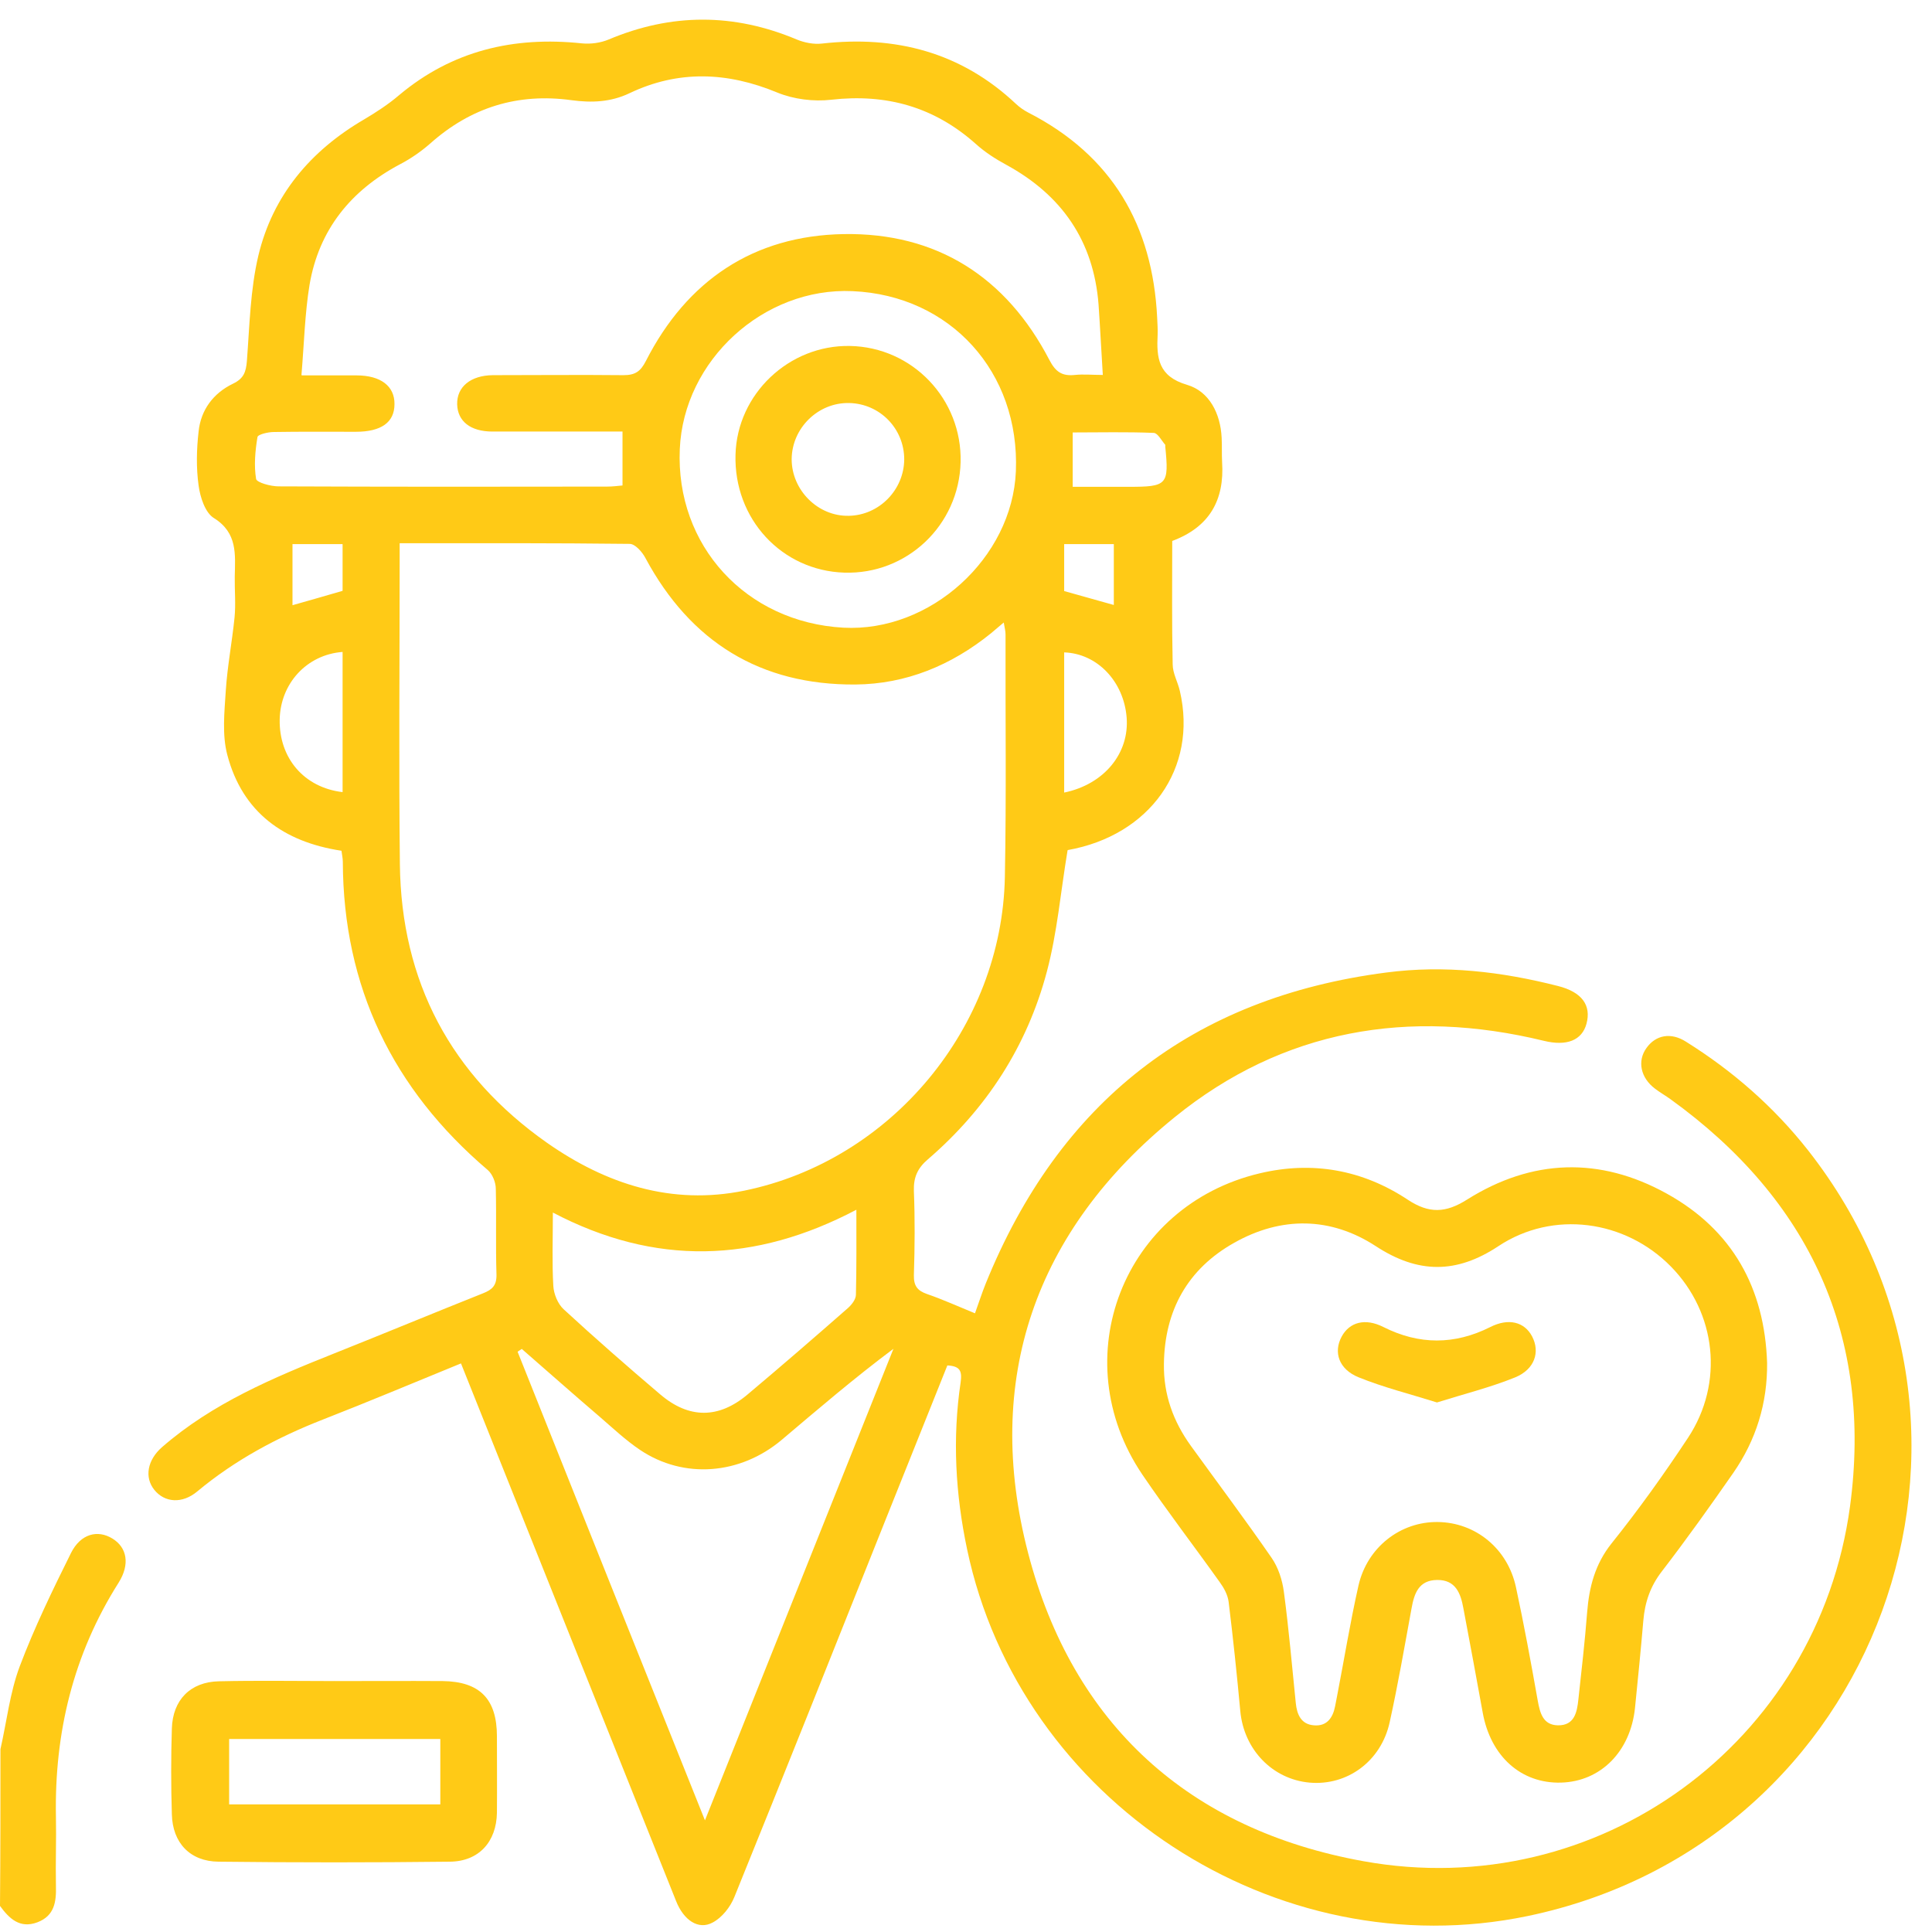 <svg xmlns="http://www.w3.org/2000/svg" width="86" height="86" viewBox="0 0 86 86" fill="none"><path d="M0.02 77.86C0.3 76.63 0.44 75.34 0.88 74.17C1.53 72.45 2.34 70.78 3.16 69.13C3.59 68.27 4.35 68.08 5.01 68.49C5.66 68.89 5.79 69.64 5.28 70.45C3.26 73.64 2.42 77.13 2.49 80.87C2.51 81.89 2.47 82.92 2.49 83.94C2.51 84.65 2.43 85.28 1.66 85.57C0.88 85.86 0.41 85.4 0 84.84C0.02 82.52 0.02 80.19 0.02 77.86Z" fill="#FFCA16"></path><path d="M47.52 37.86C47.21 39.72 47.06 41.52 46.6 43.25C45.72 46.57 43.91 49.36 41.31 51.6C40.84 52 40.66 52.41 40.68 53.02C40.73 54.26 40.72 55.51 40.68 56.76C40.67 57.23 40.83 57.45 41.26 57.6C41.96 57.84 42.64 58.15 43.4 58.46C43.57 57.99 43.71 57.55 43.88 57.13C47.15 49.07 53.06 44.41 61.71 43.29C64.3 42.95 66.84 43.25 69.35 43.89C70.42 44.16 70.84 44.75 70.62 45.57C70.42 46.31 69.74 46.58 68.72 46.33C62.71 44.87 57.11 45.82 52.29 49.73C46.07 54.77 43.75 61.42 45.77 69.15C47.76 76.76 52.93 81.45 60.7 82.85C71.12 84.73 80.92 77.6 82.35 67.06C83.37 59.5 80.57 53.41 74.36 48.93C74.14 48.77 73.89 48.63 73.67 48.46C73.03 47.98 72.87 47.23 73.29 46.65C73.7 46.07 74.38 45.94 75.05 46.37C77.13 47.67 78.96 49.27 80.48 51.2C90.31 63.72 83.6 82.04 68 85.29C56.8 87.62 45.41 80.17 43.05 68.97C42.53 66.51 42.39 64.03 42.76 61.54C42.83 61.04 42.75 60.81 42.17 60.78C41.24 63.1 40.31 65.42 39.38 67.75C37.16 73.32 34.94 78.89 32.69 84.44C32.51 84.89 32.14 85.36 31.72 85.58C31.09 85.92 30.43 85.48 30.09 84.61C28.54 80.74 26.99 76.87 25.44 72.99C23.81 68.91 22.18 64.84 20.52 60.69C18.44 61.54 16.42 62.39 14.37 63.19C12.35 63.98 10.46 64.99 8.78 66.39C8.11 66.95 7.33 66.89 6.87 66.32C6.42 65.76 6.56 64.99 7.21 64.42C9.46 62.46 12.16 61.33 14.89 60.24C17.1 59.36 19.29 58.45 21.5 57.57C21.91 57.41 22.11 57.22 22.1 56.74C22.06 55.47 22.1 54.19 22.07 52.92C22.07 52.63 21.92 52.26 21.71 52.08C17.48 48.48 15.28 43.93 15.26 38.36C15.26 38.2 15.22 38.04 15.2 37.87C12.62 37.48 10.79 36.15 10.12 33.61C9.88 32.71 9.99 31.7 10.05 30.75C10.12 29.66 10.33 28.58 10.44 27.49C10.5 26.89 10.44 26.27 10.45 25.66C10.47 24.68 10.58 23.72 9.52 23.06C9.13 22.82 8.91 22.13 8.84 21.61C8.73 20.82 8.75 20 8.84 19.21C8.94 18.24 9.5 17.5 10.37 17.08C10.85 16.85 10.95 16.56 10.99 16.07C11.11 14.5 11.14 12.9 11.5 11.38C12.14 8.7 13.82 6.71 16.2 5.32C16.74 5 17.28 4.65 17.76 4.24C20.13 2.25 22.87 1.61 25.9 1.93C26.29 1.97 26.73 1.91 27.09 1.76C29.89 0.58 32.67 0.58 35.47 1.76C35.81 1.9 36.22 1.98 36.58 1.94C39.86 1.57 42.78 2.32 45.23 4.63C45.39 4.78 45.58 4.91 45.77 5.01C49.5 6.92 51.31 10.03 51.51 14.15C51.52 14.4 51.54 14.65 51.53 14.9C51.48 15.93 51.55 16.75 52.84 17.13C53.83 17.42 54.33 18.41 54.38 19.49C54.4 19.85 54.38 20.21 54.4 20.57C54.51 22.26 53.84 23.46 52.18 24.08C52.18 25.92 52.16 27.75 52.2 29.57C52.2 29.97 52.43 30.36 52.52 30.76C53.32 34.2 51.18 37.19 47.53 37.84L47.52 37.86ZM17.79 24.17C17.79 24.52 17.79 24.77 17.79 25.01C17.79 29.5 17.75 33.98 17.8 38.47C17.86 43.7 20.07 47.86 24.35 50.87C26.98 52.71 29.9 53.66 33.13 53C39.67 51.66 44.6 45.73 44.73 39.04C44.8 35.44 44.75 31.84 44.76 28.24C44.76 28.09 44.72 27.95 44.68 27.71C44.43 27.92 44.27 28.06 44.1 28.2C42.34 29.62 40.33 30.45 38.08 30.47C33.85 30.5 30.74 28.58 28.73 24.84C28.59 24.57 28.27 24.21 28.03 24.21C24.66 24.17 21.28 24.18 17.79 24.18V24.17ZM13.43 16.71C14.34 16.71 15.1 16.71 15.87 16.71C16.95 16.71 17.57 17.19 17.56 17.99C17.56 18.8 16.97 19.22 15.84 19.22C14.62 19.22 13.4 19.21 12.19 19.23C11.93 19.23 11.47 19.34 11.46 19.46C11.36 20.07 11.3 20.72 11.4 21.32C11.43 21.48 12.05 21.65 12.4 21.65C17.27 21.67 22.14 21.67 27.02 21.66C27.26 21.66 27.5 21.63 27.71 21.61V19.21C25.74 19.21 23.83 19.21 21.92 19.21C20.94 19.21 20.37 18.75 20.35 18C20.33 17.22 20.95 16.71 21.94 16.7C23.88 16.7 25.82 16.68 27.75 16.7C28.27 16.7 28.51 16.54 28.75 16.07C30.58 12.48 33.55 10.49 37.55 10.42C41.7 10.35 44.79 12.33 46.71 16.02C46.99 16.56 47.28 16.75 47.85 16.69C48.23 16.65 48.61 16.69 49.09 16.69C49.02 15.58 48.97 14.56 48.9 13.55C48.68 10.73 47.27 8.69 44.8 7.34C44.32 7.08 43.85 6.78 43.44 6.41C41.59 4.76 39.46 4.16 37 4.44C36.22 4.53 35.33 4.42 34.6 4.12C32.38 3.2 30.2 3.11 28.02 4.15C27.18 4.55 26.33 4.58 25.44 4.46C23.05 4.13 20.96 4.78 19.16 6.38C18.75 6.74 18.29 7.06 17.81 7.31C15.62 8.47 14.2 10.22 13.78 12.67C13.57 13.95 13.54 15.25 13.42 16.68L13.43 16.71ZM23.22 60.05C23.16 60.09 23.1 60.13 23.04 60.17C25.79 67.06 28.54 73.95 31.38 81.03C34.23 73.9 37 66.97 39.77 60.04C38.03 61.34 36.42 62.72 34.8 64.09C32.95 65.65 30.44 65.85 28.49 64.54C27.85 64.11 27.28 63.57 26.7 63.07C25.53 62.07 24.38 61.05 23.22 60.04V60.05ZM37.95 12.96C33.99 12.78 30.43 16.04 30.26 19.99C30.07 24.29 33.21 27.7 37.54 27.94C41.41 28.15 45.06 24.84 45.22 20.98C45.4 16.57 42.31 13.15 37.95 12.96ZM24.61 53.97C24.61 55.17 24.57 56.21 24.63 57.24C24.65 57.6 24.83 58.04 25.09 58.28C26.49 59.57 27.93 60.83 29.39 62.07C30.67 63.16 31.99 63.16 33.28 62.07C34.78 60.81 36.27 59.52 37.74 58.23C37.91 58.08 38.1 57.84 38.1 57.63C38.13 56.42 38.12 55.2 38.12 53.85C33.62 56.22 29.17 56.37 24.6 53.97H24.61ZM15.25 29.02C13.65 29.14 12.48 30.43 12.45 32.03C12.42 33.75 13.54 35.06 15.25 35.26V29.02ZM47.37 35.28C49.16 34.91 50.28 33.52 50.15 31.93C50.02 30.33 48.84 29.09 47.37 29.04V35.28ZM47.75 21.67C48.61 21.67 49.43 21.67 50.25 21.67C51.96 21.67 52.04 21.58 51.87 19.88C51.87 19.85 51.87 19.81 51.87 19.8C51.7 19.61 51.54 19.28 51.36 19.27C50.16 19.22 48.95 19.25 47.75 19.25V21.67ZM49.58 24.22H47.37V26.31C48.11 26.52 48.82 26.72 49.58 26.93V24.21V24.22ZM15.25 24.22H13.02V26.94C13.8 26.72 14.53 26.51 15.25 26.3V24.22Z" fill="#FFCA16"></path><path d="M78.66 60.65C78.68 62.46 78.17 64.1 77.15 65.57C76.12 67.05 75.08 68.51 73.98 69.94C73.46 70.61 73.22 71.32 73.15 72.14C73.04 73.44 72.91 74.73 72.78 76.02C72.58 77.97 71.25 79.3 69.49 79.35C67.71 79.4 66.35 78.18 66 76.23C65.72 74.68 65.43 73.13 65.14 71.59C65.02 70.93 64.8 70.32 63.97 70.33C63.15 70.34 62.95 70.93 62.83 71.61C62.52 73.3 62.23 74.98 61.86 76.66C61.48 78.4 59.97 79.5 58.29 79.35C56.64 79.2 55.37 77.88 55.21 76.17C55.06 74.55 54.89 72.92 54.69 71.3C54.65 70.99 54.48 70.68 54.29 70.42C53.15 68.82 51.95 67.26 50.85 65.64C47.35 60.46 50 53.67 56.07 52.23C58.42 51.67 60.65 52.07 62.66 53.4C63.61 54.03 64.35 54 65.3 53.4C68.19 51.58 71.21 51.48 74.19 53.13C77.12 54.75 78.55 57.34 78.66 60.67V60.65ZM51.81 60.72C51.79 62.08 52.23 63.28 53.01 64.36C54.21 66.02 55.44 67.66 56.6 69.34C56.9 69.77 57.08 70.33 57.15 70.86C57.37 72.5 57.51 74.16 57.68 75.81C57.73 76.32 57.92 76.76 58.49 76.8C59.06 76.85 59.33 76.47 59.43 75.95C59.46 75.81 59.48 75.68 59.51 75.54C59.83 73.89 60.1 72.22 60.47 70.58C60.86 68.87 62.34 67.73 64 67.75C65.68 67.77 67.11 68.93 67.48 70.65C67.84 72.32 68.15 74.01 68.45 75.7C68.55 76.26 68.69 76.79 69.35 76.8C70.09 76.81 70.2 76.21 70.26 75.64C70.4 74.35 70.55 73.06 70.65 71.76C70.74 70.64 71 69.63 71.73 68.71C72.94 67.2 74.07 65.62 75.14 64C76.75 61.56 76.4 58.44 74.38 56.38C72.34 54.3 69.13 53.86 66.7 55.47C64.83 56.71 63.12 56.7 61.24 55.47C59.23 54.16 57.03 54.14 54.94 55.32C52.87 56.48 51.84 58.33 51.81 60.71V60.72Z" fill="#FFCA16"></path><path d="M14.88 74.83C16.49 74.83 18.09 74.82 19.7 74.83C21.36 74.85 22.12 75.63 22.12 77.29C22.12 78.42 22.13 79.56 22.12 80.69C22.1 81.98 21.32 82.86 20.02 82.87C16.59 82.91 13.16 82.91 9.73 82.87C8.46 82.86 7.68 82.03 7.65 80.76C7.61 79.49 7.61 78.21 7.65 76.94C7.69 75.67 8.47 74.87 9.74 74.84C11.45 74.8 13.17 74.83 14.89 74.83C14.89 74.83 14.89 74.83 14.89 74.82L14.88 74.83ZM19.6 77.41H10.2V80.32H19.6V77.41Z" fill="#FFCA16"></path><path d="M42.76 20.57C42.69 23.38 40.37 25.58 37.58 25.49C34.79 25.4 32.66 23.09 32.74 20.24C32.81 17.54 35.12 15.35 37.83 15.4C40.62 15.45 42.83 17.77 42.76 20.57ZM40.25 20.45C40.25 19.08 39.17 17.97 37.8 17.94C36.42 17.91 35.25 19.05 35.24 20.44C35.24 21.82 36.41 22.99 37.78 22.96C39.13 22.94 40.24 21.81 40.25 20.45Z" fill="#FFCA16"></path><path d="M63.97 62.43C62.76 62.05 61.59 61.76 60.48 61.31C59.59 60.95 59.35 60.19 59.72 59.5C60.07 58.85 60.77 58.66 61.58 59.07C63.17 59.87 64.75 59.87 66.34 59.07C67.15 58.66 67.86 58.84 68.2 59.49C68.56 60.18 68.32 60.95 67.45 61.31C66.34 61.76 65.17 62.05 63.96 62.43H63.97Z" fill="#FFCA16"></path></svg>